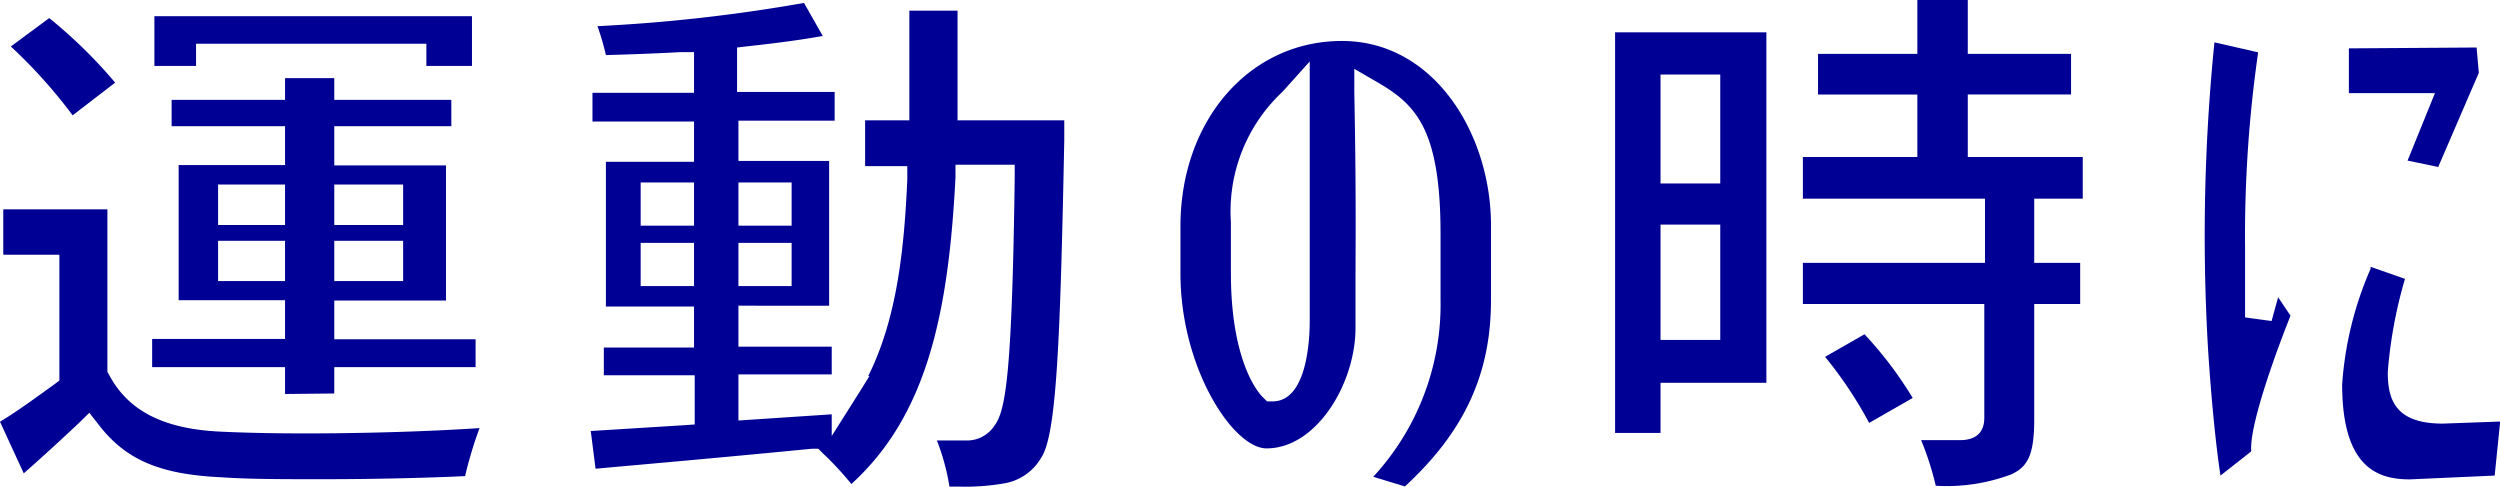 <svg xmlns="http://www.w3.org/2000/svg" xmlns:xlink="http://www.w3.org/1999/xlink" viewBox="0 0 145.24 28.28"><defs><style>.cls-1{fill:none;}.cls-2{clip-path:url(#clip-path);}.cls-3{fill:#000095;}</style><clipPath id="clip-path" transform="translate(-21.68 -4.67)"><rect class="cls-1" width="190.97" height="38.03"/></clipPath></defs><g id="レイヤー_2" data-name="レイヤー 2"><g id="レイヤー_1-2" data-name="レイヤー 1"><g class="cls-2"><path class="cls-3" d="M40.4,32.51c-2.27,0-4.28,0-5.82-.11-3.58-.16-5.59-1-7.17-3.06l-.54-.69-.62.61c-1,.94-2,1.86-3.19,2.91l-1.38-3c1-.6,2-1.34,3.13-2.15l.32-.24V19.47H21.87V16.83h6.05v9.45l.1.17c1.12,2.11,3.2,3.16,6.55,3.3,1.27.06,2.94.1,4.82.1,3.58,0,7.33-.12,10.15-.31a23.11,23.11,0,0,0-.84,2.79C46.36,32.44,43.32,32.51,40.4,32.51Zm-2.16-4.95V26H30.52V24.36h7.72V22.11H32.06V14.26h6.18V12H31.65V10.47h6.59V9.21H41.1v1.26h6.8V12H41.1v2.28h6.49v7.85H41.1v2.25h8.21V26H41.1v1.53ZM41.1,21h4V18.66h-4Zm-6.75,0h3.89V18.66H34.35Zm6.75-3.26h4V15.39h-4Zm-6.75,0h3.89V15.39H34.35ZM25.9,11.37a29.79,29.79,0,0,0-3.59-4l2.23-1.65a28.44,28.44,0,0,1,3.83,3.75ZM46.45,8.5V7.21H33.07V8.5H30.65V5.61H49.1V8.5Z" transform="translate(-21.68 -4.67)"/><path class="cls-3" d="M76.84,32.94a13,13,0,0,0-.73-2.68c.69,0,1.26,0,1.67,0a1.91,1.91,0,0,0,1.7-.9c.64-.88,1-3.16,1.15-14.33v-.79H77.19l0,.74c-.4,7.74-1.6,13.77-6.05,17.81A17.86,17.86,0,0,0,69.48,31l-.26-.26-.37,0c-5,.49-9.79.91-12.57,1.16L56,29.71l5.31-.33.73-.05V26.47H56.76V24.86H62V22.48H56.88V14.07H62V11.73h-5.9V10.06H62V7.7l-.83,0c-1.42.08-2.87.13-4.29.17a14.35,14.35,0,0,0-.49-1.68,95.83,95.83,0,0,0,12-1.35l1.09,1.92c-1.17.21-2.54.4-4.29.59l-.69.08v2.58h5.67v1.67H64.58v2.34h5.27v8.41H64.58v2.38H70v1.61H64.58v2.68L70,28.74V30l1.53-2.42.66-1.06h-.07c1.69-3.38,2.09-7.45,2.27-11.39l0-.81H71.94V11.66h2.57V5.29h2.8c0,1.94,0,3.81,0,5.58v.79h6.2c0,.42,0,.9,0,1.16-.23,11.53-.44,17.11-1.34,18.44a3.07,3.07,0,0,1-2.2,1.5,13.13,13.13,0,0,1-2.56.18ZM64.58,21.29h3.09V18.78H64.58Zm-5.68,0H62V18.78H58.9Zm5.68-3.51h3.09V15.27H64.58Zm-5.68,0H62V15.27H58.9Z" transform="translate(-21.68 -4.67)"/><path class="cls-3" d="M101.46,32.37a14.75,14.75,0,0,0,3.91-10.26l0-3.84c0-6.25-1.51-7.59-3.82-8.91l-1.19-.69,0,1.38c.1,5.16.08,7.84.07,10.67,0,1,0,1.93,0,3,0,3.22-2.26,7-5.17,7-1.93,0-5-4.65-5-10.16V17.81c0-6.13,4-10.76,9.38-10.76s8.66,5.44,8.66,10.7l0,4.36c0,4.29-1.55,7.64-5,10.82ZM96.19,10a9.51,9.51,0,0,0-3,7.58v2.95c0,5.29,1.68,7.06,1.88,7.24l.22.22h.32c2,0,2.16-3.57,2.16-4.67,0-.5,0-1.11,0-1.87,0-2.26,0-5.67,0-11.21l0-2Z" transform="translate(-21.68 -4.67)"/><path class="cls-3" d="M134.14,32.89a17.36,17.36,0,0,0-.85-2.65l2.26,0c1.16,0,1.41-.7,1.41-1.29V22.33H126.42V19.94H137V16.21H126.42V13.79h6.65V10.16H127.3V7.8h5.77V4.67H136V7.8h6v2.36h-6v3.63h6.68v2.42h-2.82v3.73h2.67v2.39h-2.67v6.74c0,2.13-.44,2.73-1.31,3.15A10.63,10.63,0,0,1,134.14,32.89Zm-18.63-3.07V6.55h8.79V26.91h-6.15v2.91Zm2.64-5.4h3.47v-6.7h-3.47Zm0-9.09h3.47V9h-3.47Zm12.12,13.91a23.74,23.74,0,0,0-2.56-3.84L130,24.09a22.29,22.29,0,0,1,2.8,3.7Z" transform="translate(-21.68 -4.67)"/><path class="cls-3" d="M161.68,32.52c-1.83,0-3.93-.65-3.93-5.52a20.19,20.19,0,0,1,1.65-6.71l0-.12,2,.7a26.49,26.49,0,0,0-1,5.41c0,1.54.38,3,3.19,3l3.34-.12-.32,3.14Zm-11-.22c-.19-1.27-.47-3.52-.72-7.33a112,112,0,0,1,.37-17.84l2.54.58a74.51,74.51,0,0,0-.76,11.36l0,1.46v2.58l1.54.21.38-1.38.72,1.07c-.7,1.75-2.29,6-2.29,7.72a.86.86,0,0,1,0,.17l0,0ZM161.55,14l1.59-3.92h-5V7.48l7.42-.05.13,1.47-2.36,5.47Z" transform="translate(-21.68 -4.67)"/></g></g></g></svg>